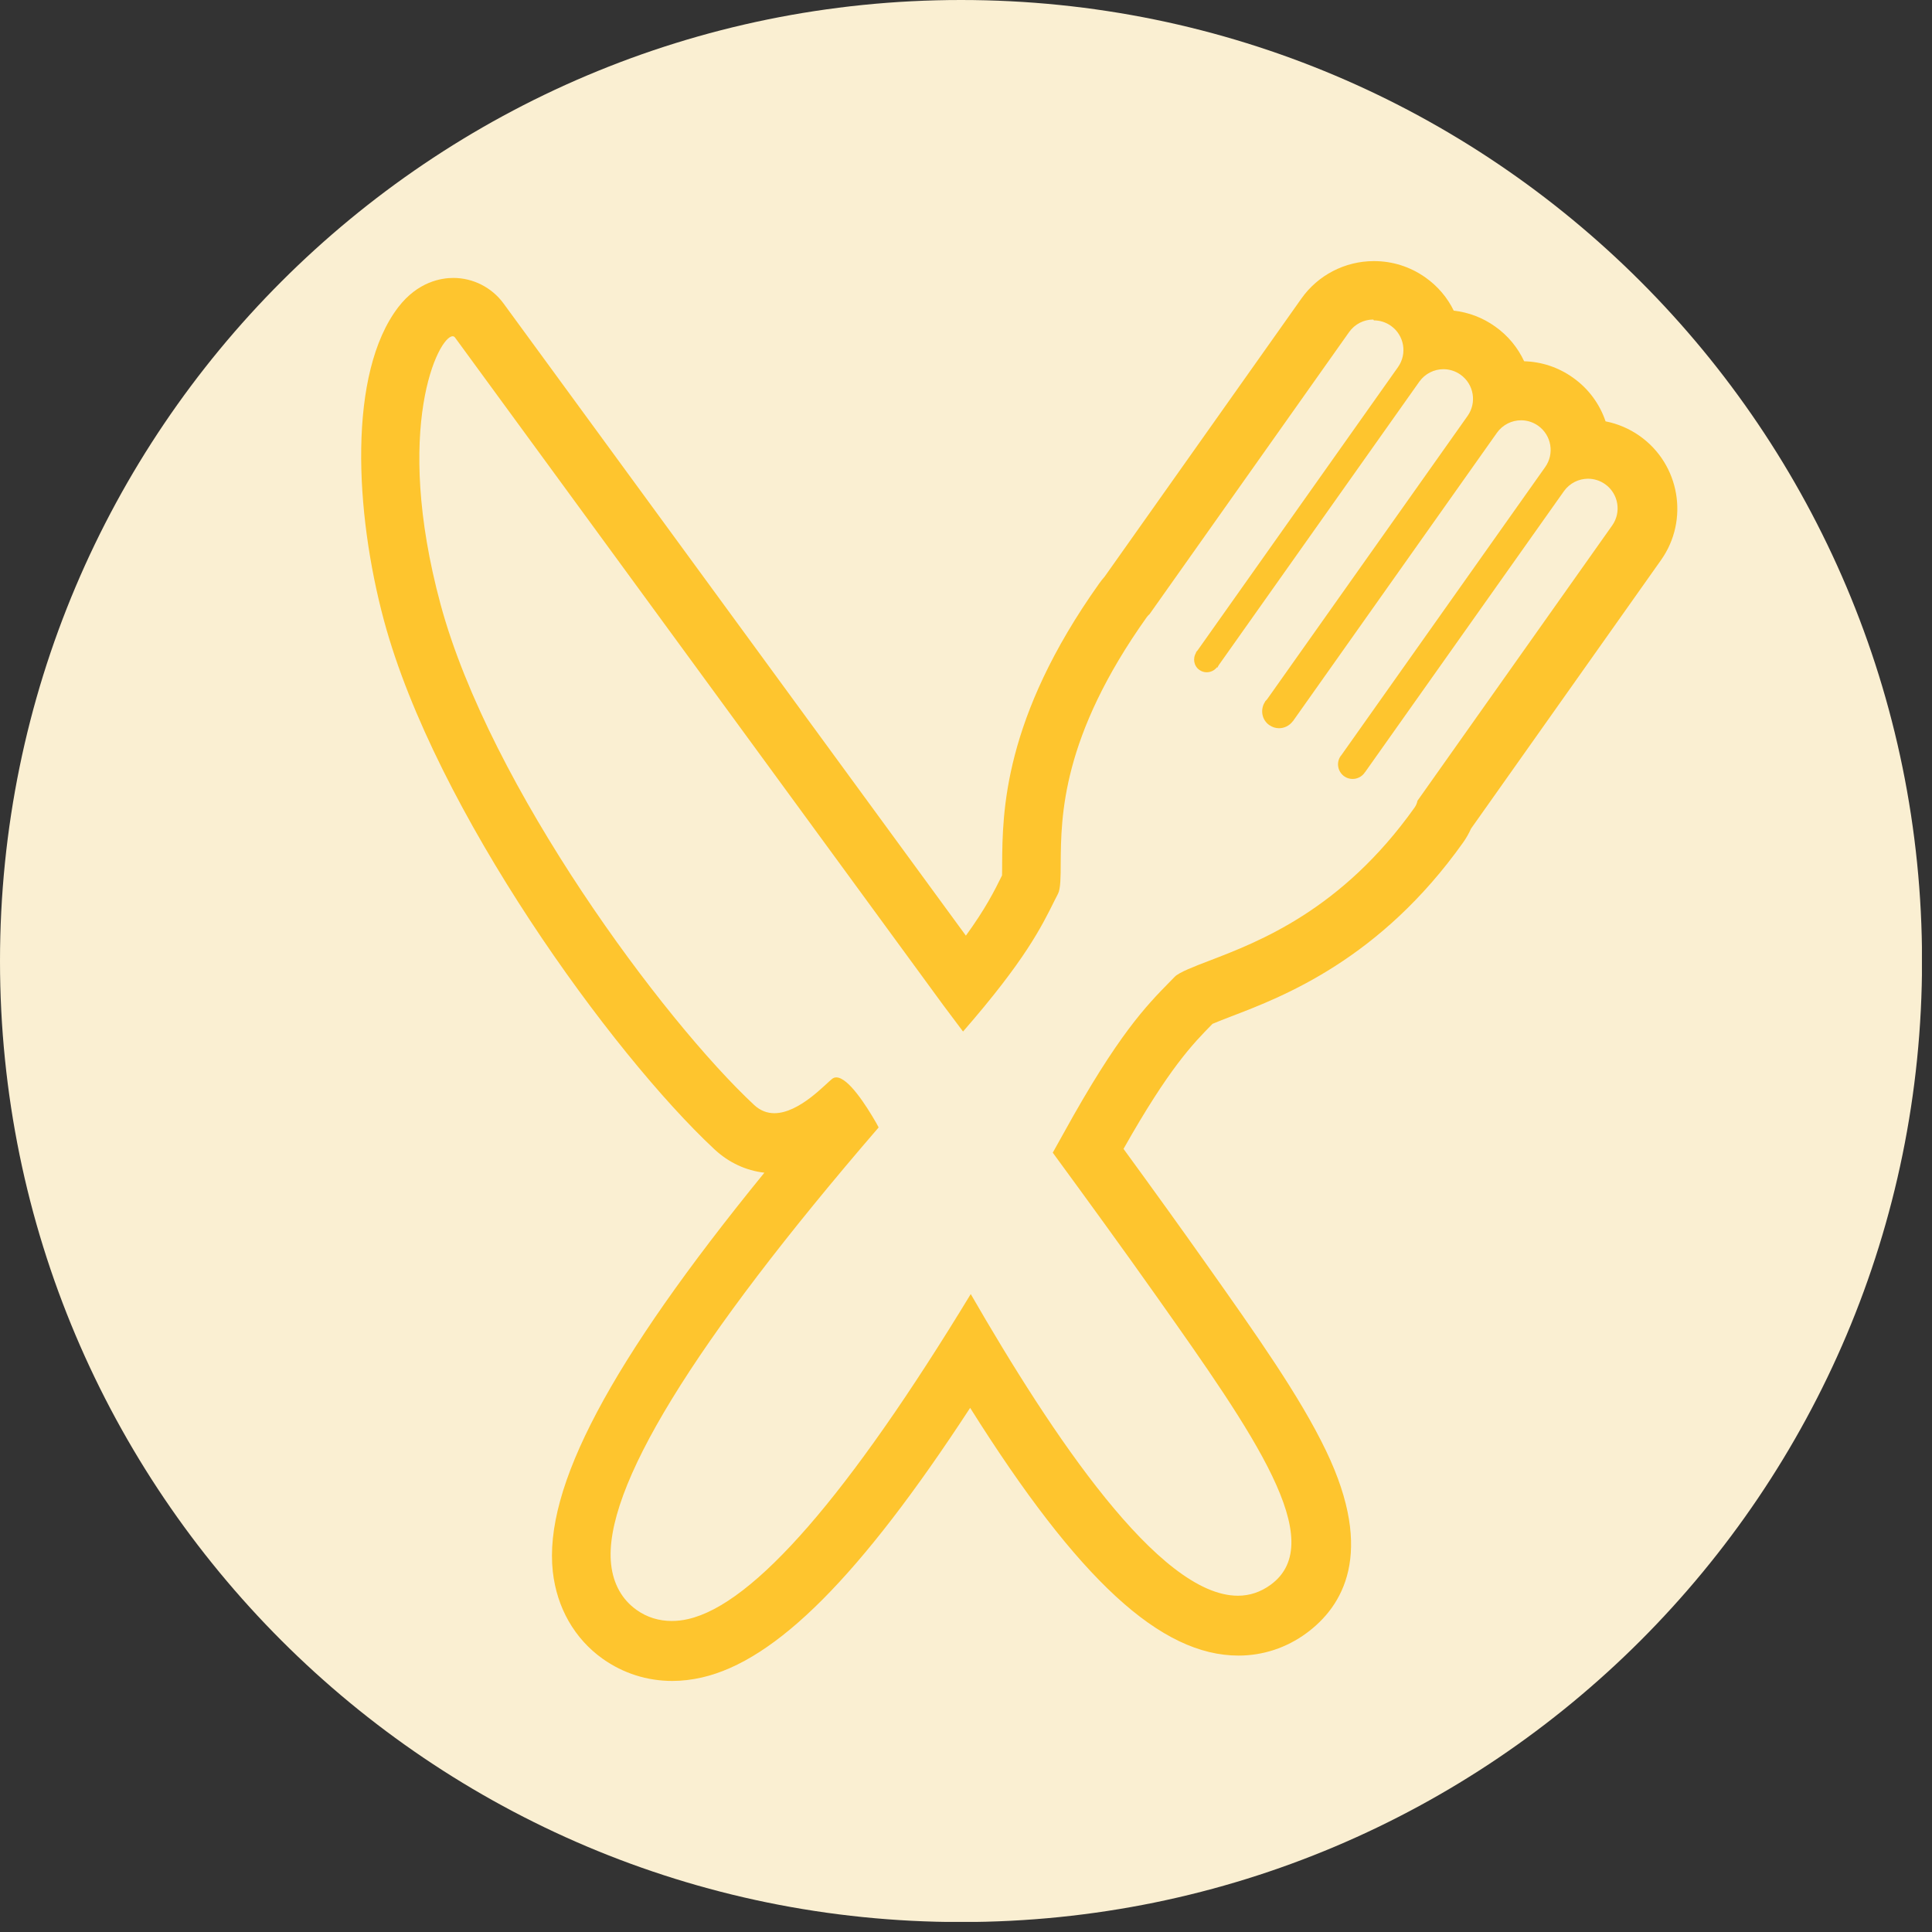 <svg width="163" height="163" viewBox="0 0 163 163" fill="none" xmlns="http://www.w3.org/2000/svg">
<rect x="0" y="0" width="163" height="163" fill="#333333" stroke="none"/>
<g clip-path="url(#clip0_2_4377)">
<path d="M81.08 162.16C125.859 162.16 162.16 125.859 162.16 81.08C162.16 36.301 125.859 0 81.08 0C36.301 0 0 36.301 0 81.08C0 125.859 36.301 162.16 81.08 162.16Z" fill="#FAEFD2"/>
<path d="M115.91 27.029C116.41 27.029 116.91 27.179 117.35 27.489C118.48 28.289 118.74 29.849 117.95 30.969L101.04 54.869C101 54.929 100.94 54.979 100.89 55.039L100.92 55.059C100.61 55.539 100.72 56.189 101.19 56.519C101.38 56.659 101.6 56.719 101.81 56.719C102.13 56.719 102.46 56.569 102.67 56.299L102.71 56.329C102.75 56.259 102.78 56.179 102.83 56.109L119.74 32.209C120.23 31.519 121 31.149 121.78 31.149C122.28 31.149 122.78 31.299 123.22 31.609C124.35 32.409 124.61 33.969 123.82 35.089L106.91 58.989C106.86 59.059 106.79 59.119 106.73 59.179H106.75C106.3 59.829 106.44 60.719 107.08 61.169C107.33 61.349 107.62 61.439 107.91 61.439C108.35 61.439 108.79 61.229 109.07 60.849H109.08L126.29 36.519C126.78 35.829 127.55 35.459 128.33 35.459C128.83 35.459 129.33 35.609 129.77 35.919C130.9 36.719 131.16 38.279 130.37 39.399L113.15 63.739C113.15 63.739 113.13 63.759 113.12 63.769C112.72 64.319 112.85 65.089 113.4 65.489C113.62 65.649 113.87 65.719 114.12 65.719C114.5 65.719 114.88 65.539 115.12 65.209C115.13 65.199 115.13 65.179 115.14 65.159H115.16L131.94 41.449C132.43 40.759 133.2 40.389 133.98 40.389C134.48 40.389 134.98 40.539 135.42 40.849C136.55 41.649 136.81 43.209 136.02 44.329L119.59 67.559C119.55 67.759 119.47 67.959 119.34 68.139C113.2 76.779 106.21 79.449 102.04 81.049C100.73 81.549 99.49 82.029 99.12 82.399L98.67 82.859C96.74 84.829 94.33 87.269 89.74 95.599C89.43 96.159 89.13 96.699 88.82 97.249C91.64 101.099 94.76 105.389 97.6 109.409C105.76 120.959 112.18 130.059 107.21 133.699C106.35 134.329 105.42 134.629 104.44 134.629C97.78 134.629 88.78 121.109 81.9 109.179C71.61 126.119 63.61 135.339 58.05 136.599C57.58 136.709 57.12 136.759 56.67 136.759C55.59 136.759 54.58 136.449 53.71 135.829C52.48 134.959 51.74 133.629 51.56 131.989C50.86 125.689 58.45 113.299 74.13 95.119C74.06 94.989 73.99 94.859 73.92 94.729C73.11 93.319 71.57 90.899 70.56 90.899C70.43 90.899 70.32 90.939 70.21 91.019C69.65 91.449 67.43 93.919 65.33 93.919C64.74 93.919 64.16 93.719 63.63 93.229C55.98 86.099 41.34 66.409 37.17 50.989C33.14 36.069 37 28.369 38.19 28.369C38.27 28.369 38.34 28.409 38.39 28.479C40.45 31.279 75.25 78.899 79.6 84.829C79.6 84.829 80.21 85.639 81.25 87.029C86.46 81.049 87.85 78.239 88.98 75.959L89.27 75.389C89.48 74.969 89.49 73.979 89.49 72.839C89.52 68.849 89.56 62.179 96.75 52.069C96.82 51.969 96.9 51.889 96.99 51.809L113.82 28.019C114.31 27.329 115.08 26.959 115.86 26.959M115.91 22.029C113.48 22.029 111.19 23.209 109.79 25.199L93.19 48.659C93.02 48.849 92.87 49.039 92.73 49.239C84.63 60.629 84.58 68.589 84.55 72.869C84.55 73.169 84.55 73.559 84.54 73.859C83.88 75.199 83.15 76.649 81.49 78.939C76.64 72.309 66 57.759 57.15 45.659C49.66 35.419 43.32 26.749 42.48 25.599C41.49 24.249 39.91 23.449 38.25 23.449C37.22 23.449 35.25 23.769 33.6 25.919C29.34 31.479 29.93 43.209 32.4 52.369C36.72 68.379 51.63 88.899 60.27 96.959C61.47 98.079 62.92 98.759 64.49 98.939C51.41 114.989 45.86 125.529 46.64 132.599C46.98 135.649 48.48 138.269 50.86 139.959C52.57 141.169 54.59 141.819 56.72 141.819C57.54 141.819 58.38 141.719 59.21 141.529C65.47 140.099 72.57 132.999 81.85 118.779C91 133.339 97.94 139.679 104.49 139.679C106.55 139.679 108.53 139.029 110.22 137.789C113.27 135.549 116.04 131.069 111.88 122.409C109.69 117.839 106 112.619 101.73 106.579C99.71 103.719 97.38 100.479 94.79 96.929C98.63 90.119 100.64 88.069 102.27 86.409L102.3 86.379C102.71 86.199 103.38 85.949 103.86 85.759C108.26 84.079 116.44 80.939 123.45 71.069C123.71 70.699 123.93 70.309 124.11 69.909L140.14 47.249C142.53 43.869 141.72 39.179 138.35 36.789C137.47 36.169 136.49 35.749 135.46 35.549C134.97 34.099 134.03 32.789 132.69 31.849C131.48 30.989 130.06 30.519 128.59 30.479C128.06 29.339 127.23 28.309 126.13 27.539C125.09 26.799 123.9 26.349 122.65 26.209C122.12 25.119 121.31 24.149 120.26 23.409C118.99 22.509 117.49 22.029 115.93 22.029H115.91Z" fill="#FEC52E"/>
</g>
<defs>
<clipPath id="clip0_2_4377">
<rect width="162.15" height="162.15" fill="white"/>
</clipPath>
</defs>
</svg>
